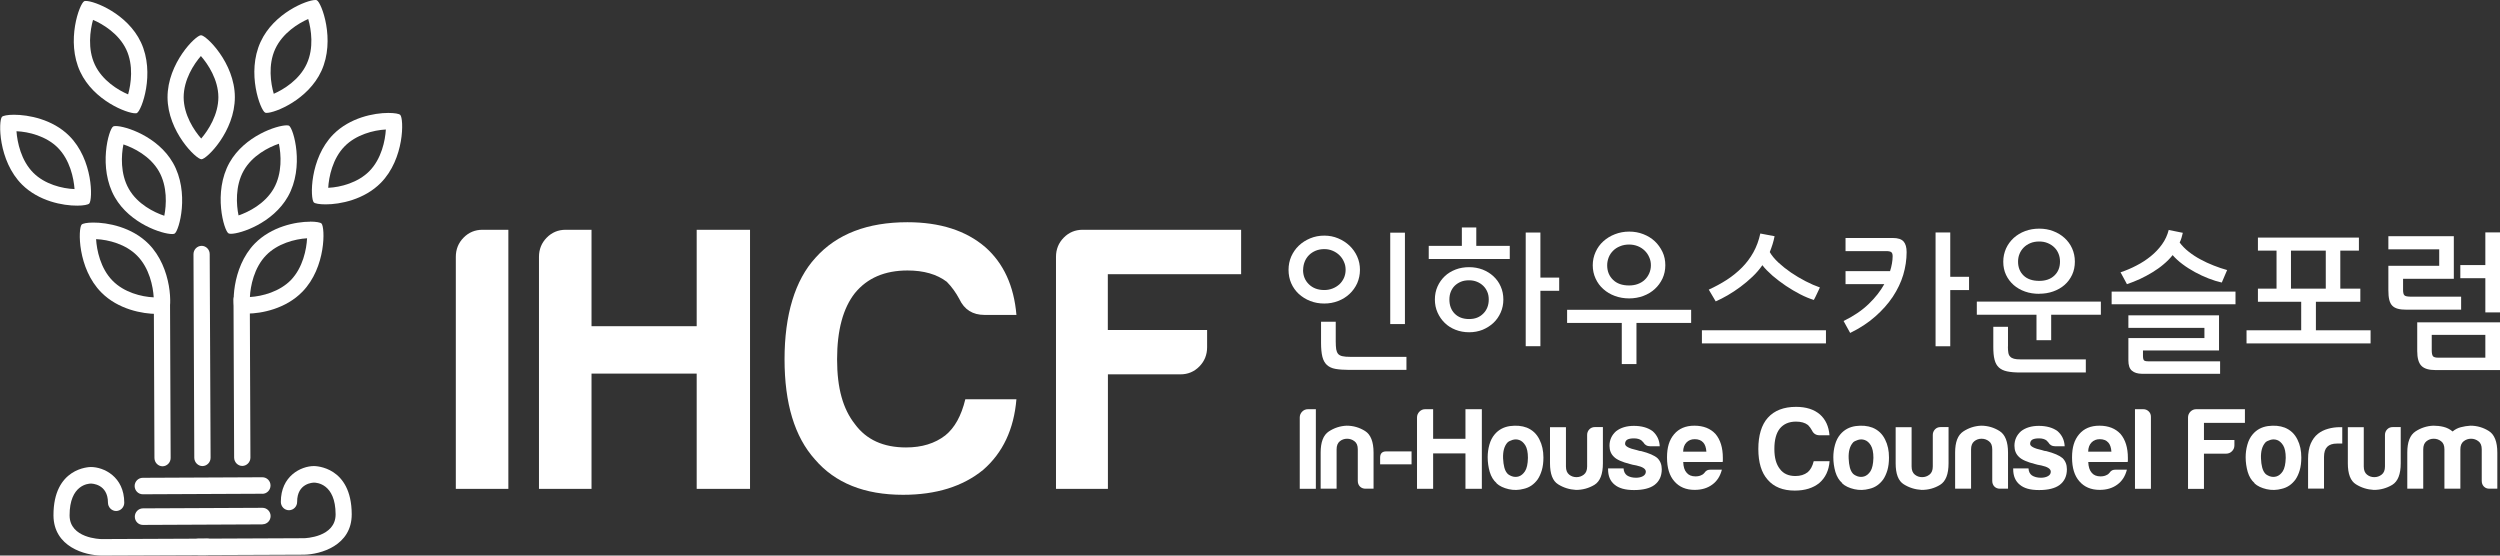 <svg width="225" height="50" viewBox="0 0 225 50" fill="none" xmlns="http://www.w3.org/2000/svg">
<rect x="0" y="0" width="225" height="50" fill="#333333" stroke="none"/>
<g clip-path="url(#clip0_35_5)">
<path d="M18.076 5.038C18.717 5.763 19.646 7.164 19.654 8.745C19.654 10.325 18.741 11.735 18.108 12.468C17.466 11.743 16.537 10.341 16.529 8.761C16.529 7.18 17.442 5.771 18.084 5.038M18.084 3.172C17.619 3.172 15.07 5.681 15.078 8.769C15.094 11.849 17.667 14.342 18.132 14.334C18.596 14.334 21.145 11.824 21.137 8.736C21.129 5.657 18.548 3.164 18.092 3.172" fill="white"/>
<path d="M27.739 1.711C28.012 2.648 28.268 4.318 27.603 5.752C26.946 7.186 25.52 8.058 24.638 8.441C24.365 7.504 24.109 5.833 24.774 4.4C25.439 2.966 26.858 2.094 27.739 1.711ZM28.381 0C27.611 0 24.638 1.181 23.452 3.772C22.161 6.567 23.444 9.932 23.86 10.135C23.892 10.152 23.941 10.16 23.997 10.16C24.766 10.16 27.732 8.978 28.926 6.387C30.208 3.593 28.934 0.228 28.517 0.024C28.485 0.008 28.437 0 28.381 0Z" fill="white"/>
<path d="M8.372 1.789C9.254 2.164 10.688 3.027 11.362 4.453C12.035 5.879 11.794 7.557 11.53 8.494C10.64 8.119 9.214 7.256 8.541 5.83C7.867 4.404 8.108 2.726 8.372 1.789ZM7.723 0.086C7.659 0.086 7.611 0.094 7.579 0.11C7.162 0.314 5.912 3.695 7.226 6.473C8.436 9.048 11.418 10.205 12.187 10.197C12.251 10.197 12.299 10.189 12.323 10.172C12.74 9.969 13.99 6.588 12.684 3.809C11.474 1.235 8.492 0.078 7.723 0.086Z" fill="white"/>
<path d="M8.648 21.522C9.778 21.571 11.325 21.979 12.343 23.013C13.449 24.13 13.777 25.783 13.833 26.761C12.703 26.712 11.156 26.305 10.139 25.27C9.033 24.154 8.704 22.492 8.648 21.522ZM8.383 20.031C7.83 20.031 7.446 20.113 7.35 20.211C7.021 20.545 6.965 24.154 9.121 26.321C10.627 27.845 12.823 28.252 14.114 28.252C14.667 28.252 15.052 28.171 15.148 28.073C15.476 27.739 15.532 24.13 13.377 21.954C11.87 20.431 9.674 20.023 8.383 20.031Z" fill="white"/>
<path d="M14.637 41.967C14.228 41.967 13.908 41.632 13.9 41.225L13.844 26.992C13.844 26.584 14.164 26.242 14.573 26.242C14.974 26.242 15.302 26.568 15.302 26.984L15.358 41.217C15.358 41.624 15.038 41.958 14.629 41.967" fill="white"/>
<path d="M34.726 11.663C34.67 12.633 34.341 14.295 33.235 15.411C32.217 16.438 30.663 16.853 29.54 16.902C29.596 15.932 29.925 14.27 31.031 13.154C32.049 12.128 33.604 11.712 34.726 11.655M34.95 10.164C33.652 10.164 31.488 10.588 29.997 12.095C27.849 14.27 27.913 17.88 28.242 18.214C28.338 18.32 28.747 18.393 29.316 18.393C30.614 18.393 32.778 17.969 34.269 16.462C36.417 14.287 36.353 10.677 36.024 10.343C35.92 10.237 35.519 10.164 34.942 10.164" fill="white"/>
<path d="M1.475 11.811C2.597 11.852 4.16 12.259 5.186 13.277C6.3 14.386 6.636 16.039 6.709 17.017C5.586 16.976 4.024 16.577 3.006 15.559C1.892 14.451 1.555 12.797 1.483 11.819M1.251 10.328C0.682 10.328 0.273 10.41 0.177 10.515C-0.144 10.85 -0.184 14.459 1.988 16.618C3.495 18.109 5.659 18.516 6.957 18.508C7.534 18.508 7.935 18.418 8.031 18.321C8.351 17.987 8.392 14.369 6.22 12.218C4.721 10.727 2.549 10.328 1.259 10.328" fill="white"/>
<path d="M11.108 12.998C12.021 13.299 13.512 14.041 14.297 15.409C15.083 16.778 14.979 18.465 14.786 19.418C13.873 19.116 12.374 18.375 11.597 17.006C10.811 15.637 10.915 13.951 11.108 12.998ZM10.402 11.344C10.298 11.344 10.226 11.36 10.186 11.384C9.785 11.621 8.808 15.092 10.338 17.756C11.709 20.143 14.626 21.072 15.5 21.064C15.596 21.064 15.676 21.047 15.716 21.023C16.117 20.787 17.095 17.316 15.564 14.652C14.193 12.264 11.284 11.336 10.402 11.344Z" fill="white"/>
<path d="M25.1 12.935C25.3 13.888 25.42 15.575 24.643 16.952C23.865 18.329 22.383 19.078 21.469 19.388C21.269 18.435 21.157 16.748 21.926 15.371C22.695 13.994 24.186 13.245 25.1 12.935ZM25.797 11.281C24.915 11.281 22.014 12.235 20.66 14.63C19.153 17.302 20.163 20.773 20.563 21.001C20.604 21.025 20.684 21.042 20.78 21.042C21.661 21.042 24.563 20.08 25.917 17.685C27.424 15.013 26.414 11.55 26.013 11.314C25.973 11.289 25.893 11.281 25.797 11.281Z" fill="white"/>
<path d="M27.636 21.444C27.588 22.422 27.268 24.076 26.178 25.209C25.168 26.243 23.621 26.667 22.491 26.732C22.539 25.754 22.86 24.092 23.958 22.968C24.968 21.933 26.514 21.51 27.644 21.444M27.901 19.953C26.61 19.953 24.422 20.393 22.924 21.925C20.792 24.117 20.88 27.726 21.209 28.052C21.305 28.15 21.698 28.223 22.242 28.223C23.533 28.223 25.729 27.791 27.22 26.251C29.359 24.06 29.263 20.45 28.935 20.116C28.838 20.019 28.446 19.945 27.901 19.945" fill="white"/>
<path d="M21.809 41.935C21.408 41.935 21.08 41.601 21.072 41.194L21.016 26.96C21.016 26.553 21.336 26.219 21.745 26.211C22.146 26.211 22.474 26.545 22.482 26.952L22.538 41.186C22.538 41.593 22.21 41.927 21.809 41.935Z" fill="white"/>
<path d="M18.224 41.947C17.823 41.947 17.494 41.613 17.486 41.206L17.414 22.875C17.414 22.467 17.735 22.133 18.143 22.125C18.544 22.125 18.873 22.459 18.873 22.866L18.953 41.198C18.953 41.605 18.632 41.939 18.224 41.947Z" fill="white"/>
<path d="M23.618 44.436L12.854 44.485C12.446 44.485 12.125 44.159 12.117 43.743C12.117 43.336 12.446 43.002 12.847 43.002L23.61 42.953C24.019 42.953 24.347 43.279 24.347 43.694C24.347 44.102 24.027 44.436 23.618 44.444" fill="white"/>
<path d="M23.626 47.194L12.862 47.243C12.461 47.243 12.133 46.917 12.133 46.502C12.133 46.094 12.453 45.76 12.862 45.752L23.626 45.703C24.026 45.703 24.355 46.037 24.355 46.444C24.355 46.852 24.034 47.186 23.626 47.186" fill="white"/>
<path d="M17.862 49.962C17.462 49.962 17.125 49.636 17.125 49.221C17.125 48.813 17.454 48.48 17.854 48.48L27.36 48.439C27.464 48.439 30.213 48.349 30.205 46.288C30.197 43.51 28.466 43.436 28.265 43.436C28.201 43.436 26.734 43.461 26.742 45.172C26.742 45.579 26.422 45.913 26.013 45.921C25.604 45.921 25.284 45.595 25.276 45.18C25.268 42.833 27.095 41.953 28.249 41.945C28.385 41.945 31.639 41.978 31.655 46.28C31.663 49.107 28.85 49.897 27.36 49.922L17.846 49.962H17.862Z" fill="white"/>
<path d="M18.654 49.959L9.148 49.999C7.65 49.991 4.829 49.217 4.813 46.39C4.797 42.088 8.042 42.031 8.179 42.031C9.333 42.031 11.176 42.895 11.184 45.241C11.184 45.649 10.864 45.983 10.455 45.991C10.054 45.991 9.725 45.657 9.717 45.249C9.717 43.538 8.243 43.522 8.179 43.522C7.978 43.522 6.255 43.612 6.263 46.39C6.271 48.451 9.02 48.517 9.14 48.517L18.638 48.476C19.038 48.476 19.367 48.81 19.375 49.217C19.375 49.624 19.054 49.959 18.646 49.967" fill="white"/>
<path d="M41.024 43.989V23.116C41.024 22.439 41.256 21.861 41.721 21.389C42.186 20.916 42.755 20.68 43.42 20.68H45.752V43.997H41.016L41.024 43.989Z" fill="white"/>
<path d="M48.508 43.989V23.116C48.508 22.439 48.74 21.861 49.205 21.389C49.67 20.916 50.239 20.68 50.904 20.68H53.237V29.357H62.702V20.68H67.502V43.997H62.702V33.626H53.237V43.997H48.5L48.508 43.989Z" fill="white"/>
<path d="M91.479 35.92C91.255 38.633 90.253 40.751 88.482 42.291C86.654 43.782 84.258 44.532 81.277 44.532C77.806 44.532 75.162 43.472 73.342 41.346C71.515 39.309 70.609 36.311 70.609 32.335C70.609 28.359 71.539 25.214 73.406 23.186C75.314 21.059 78.071 20 81.669 20C84.603 20 86.935 20.75 88.674 22.241C90.317 23.691 91.255 25.719 91.479 28.343H88.61C87.544 28.343 86.791 27.87 86.342 26.917C86.029 26.331 85.653 25.809 85.212 25.361C84.322 24.685 83.144 24.343 81.677 24.343C79.634 24.343 78.055 25.019 76.941 26.379C75.875 27.732 75.338 29.72 75.338 32.343C75.338 34.967 75.875 36.816 76.941 38.169C77.967 39.57 79.498 40.27 81.541 40.27C82.968 40.27 84.138 39.912 85.076 39.187C85.917 38.511 86.518 37.427 86.879 35.936H91.479V35.92Z" fill="white"/>
<path d="M95.039 43.989V23.116C95.039 22.439 95.272 21.861 95.736 21.389C96.201 20.916 96.77 20.68 97.435 20.68H111.701V24.68H99.704V29.699H108.64V31.255C108.64 31.931 108.407 32.51 107.942 32.982C107.478 33.455 106.909 33.691 106.243 33.691H99.712V43.997H95.047L95.039 43.989Z" fill="white"/>
<path d="M116.977 43.99V37.578C116.977 37.374 117.049 37.195 117.193 37.048C117.337 36.901 117.514 36.828 117.714 36.828H118.427V43.99H116.969H116.977Z" fill="white"/>
<path d="M123.612 43.983H122.899C122.69 43.983 122.53 43.918 122.394 43.788C122.266 43.657 122.201 43.486 122.201 43.274V40.439C122.201 40.105 122.105 39.861 121.905 39.714C121.705 39.559 121.48 39.486 121.24 39.486C120.999 39.486 120.775 39.559 120.583 39.714C120.39 39.869 120.294 40.113 120.294 40.439V43.983H118.859V40.732C118.859 39.787 119.1 39.16 119.589 38.834C120.07 38.516 120.607 38.337 121.2 38.312C121.801 38.312 122.354 38.475 122.859 38.793C123.364 39.111 123.62 39.763 123.62 40.732V43.983H123.612Z" fill="white"/>
<path d="M124.211 41.79V41.187C124.211 40.812 124.395 40.625 124.764 40.625H127.04V41.79H124.211Z" fill="white"/>
<path d="M127.531 43.99V37.578C127.531 37.374 127.603 37.195 127.748 37.048C127.892 36.901 128.06 36.828 128.269 36.828H128.982V39.492H131.891V36.828H133.366V43.99H131.891V40.804H128.982V43.99H127.531Z" fill="white"/>
<path d="M134.692 43.48C134.404 43.228 134.203 42.894 134.075 42.47C133.955 42.046 133.891 41.606 133.891 41.15C133.891 40.775 133.939 40.401 134.043 40.026C134.147 39.651 134.307 39.341 134.524 39.089C134.876 38.673 135.333 38.429 135.894 38.347C136.455 38.274 136.96 38.315 137.409 38.486C137.93 38.698 138.307 39.056 138.555 39.569C138.788 40.026 138.908 40.563 138.908 41.174C138.908 41.614 138.86 41.997 138.763 42.323C138.667 42.641 138.547 42.91 138.395 43.138C138.066 43.594 137.649 43.879 137.145 43.993C136.696 44.116 136.239 44.132 135.782 44.026C135.325 43.92 134.957 43.749 134.684 43.496M135.67 39.83C135.381 40.148 135.253 40.629 135.277 41.256C135.309 41.891 135.421 42.331 135.63 42.576C135.71 42.69 135.854 42.779 136.063 42.861C136.271 42.934 136.479 42.942 136.688 42.877C136.896 42.812 137.088 42.657 137.249 42.413C137.409 42.168 137.505 41.761 137.513 41.207C137.513 40.71 137.433 40.335 137.281 40.083C137.12 39.83 136.944 39.675 136.736 39.602C136.535 39.529 136.327 39.529 136.119 39.594C135.918 39.659 135.766 39.732 135.67 39.83Z" fill="white"/>
<path d="M144.261 38.446V41.696C144.261 42.682 144.004 43.326 143.499 43.636C142.994 43.937 142.441 44.092 141.84 44.092C141.255 44.059 140.718 43.896 140.229 43.587C139.74 43.285 139.5 42.65 139.5 41.696V38.446H140.935V41.982C140.935 42.316 141.031 42.56 141.223 42.715C141.415 42.87 141.632 42.943 141.88 42.943C142.129 42.943 142.345 42.87 142.546 42.715C142.746 42.56 142.842 42.316 142.842 41.982V39.146C142.842 38.951 142.906 38.788 143.034 38.649C143.163 38.511 143.331 38.438 143.531 38.438H144.253L144.261 38.446Z" fill="white"/>
<path d="M144.727 42.157H146.121C146.137 42.434 146.241 42.646 146.426 42.785C146.634 42.923 146.907 42.996 147.243 42.996C147.492 42.996 147.7 42.948 147.876 42.85C148.037 42.752 148.125 42.622 148.125 42.451C148.125 42.198 147.836 42.011 147.267 41.889C147.019 41.848 146.834 41.807 146.714 41.766C145.993 41.587 145.504 41.367 145.264 41.123C144.991 40.87 144.855 40.536 144.855 40.12C144.855 39.591 145.055 39.159 145.448 38.809C145.857 38.491 146.394 38.328 147.043 38.328C147.756 38.328 148.317 38.491 148.742 38.809C149.135 39.159 149.351 39.607 149.375 40.161H148.493C148.237 40.161 148.037 40.047 147.9 39.811L147.732 39.64C147.572 39.518 147.339 39.453 147.059 39.453C146.786 39.453 146.578 39.493 146.442 39.575C146.321 39.656 146.257 39.786 146.257 39.949C146.257 40.169 146.61 40.357 147.323 40.512C147.403 40.536 147.476 40.56 147.54 40.577C147.604 40.593 147.66 40.601 147.716 40.601C148.413 40.781 148.894 40.992 149.167 41.229C149.423 41.481 149.559 41.815 149.559 42.231C149.559 42.842 149.343 43.314 148.902 43.648C148.493 43.95 147.876 44.105 147.059 44.105C146.281 44.105 145.696 43.942 145.32 43.624C144.919 43.306 144.727 42.842 144.727 42.231V42.166V42.157Z" fill="white"/>
<path d="M153.942 42.272H154.968C154.816 42.859 154.535 43.299 154.111 43.608C153.686 43.926 153.157 44.089 152.516 44.089C151.738 44.089 151.129 43.828 150.688 43.315C150.248 42.818 150.031 42.101 150.031 41.172C150.031 40.243 150.24 39.592 150.664 39.087C151.097 38.573 151.706 38.312 152.492 38.312C153.309 38.312 153.942 38.565 154.399 39.062C154.832 39.575 155.056 40.292 155.056 41.205V41.433C155.056 41.506 155.056 41.555 155.032 41.58H151.49C151.506 42.011 151.602 42.329 151.794 42.541C151.971 42.761 152.235 42.875 152.596 42.875C152.828 42.875 153.029 42.826 153.189 42.728C153.229 42.712 153.269 42.688 153.301 42.655C153.333 42.622 153.373 42.582 153.413 42.541C153.429 42.5 153.478 42.443 153.566 42.378C153.654 42.305 153.782 42.272 153.942 42.272ZM151.482 40.651H153.574C153.55 40.276 153.453 39.999 153.285 39.82C153.109 39.624 152.852 39.526 152.524 39.526C152.219 39.526 151.979 39.624 151.786 39.82C151.594 40.015 151.49 40.292 151.482 40.651Z" fill="white"/>
<path d="M164.662 41.514C164.598 42.345 164.285 42.996 163.74 43.469C163.179 43.925 162.442 44.153 161.528 44.153C160.462 44.153 159.653 43.828 159.092 43.176C158.531 42.548 158.25 41.628 158.25 40.406C158.25 39.184 158.539 38.222 159.108 37.595C159.693 36.943 160.542 36.617 161.648 36.617C162.546 36.617 163.267 36.845 163.796 37.302C164.301 37.75 164.589 38.369 164.654 39.175H163.772C163.443 39.175 163.211 39.029 163.075 38.736C162.979 38.556 162.858 38.393 162.722 38.255C162.45 38.043 162.089 37.945 161.64 37.945C161.007 37.945 160.526 38.157 160.182 38.572C159.853 38.988 159.693 39.599 159.693 40.406C159.693 41.212 159.861 41.783 160.182 42.198C160.494 42.63 160.967 42.842 161.592 42.842C162.033 42.842 162.394 42.728 162.682 42.508C162.939 42.296 163.123 41.962 163.235 41.506H164.646L164.662 41.514Z" fill="white"/>
<path d="M165.801 43.48C165.513 43.228 165.313 42.894 165.184 42.47C165.064 42.046 165 41.606 165 41.15C165 40.775 165.048 40.401 165.152 40.026C165.256 39.651 165.417 39.341 165.633 39.089C165.986 38.673 166.443 38.429 167.004 38.347C167.565 38.274 168.07 38.315 168.518 38.486C169.039 38.698 169.416 39.056 169.664 39.569C169.897 40.026 170.009 40.563 170.009 41.174C170.009 41.614 169.961 41.997 169.865 42.323C169.769 42.641 169.648 42.91 169.496 43.138C169.168 43.594 168.751 43.879 168.246 43.993C167.797 44.116 167.34 44.132 166.883 44.026C166.427 43.92 166.058 43.749 165.785 43.496M166.771 39.83C166.483 40.148 166.354 40.629 166.379 41.256C166.403 41.891 166.523 42.331 166.723 42.576C166.803 42.69 166.948 42.779 167.156 42.861C167.364 42.934 167.573 42.942 167.781 42.877C167.989 42.812 168.182 42.657 168.342 42.413C168.502 42.16 168.591 41.761 168.607 41.207C168.607 40.71 168.526 40.335 168.374 40.083C168.222 39.83 168.038 39.675 167.829 39.602C167.621 39.529 167.42 39.529 167.212 39.594C167.012 39.659 166.859 39.732 166.763 39.83" fill="white"/>
<path d="M175.37 38.446V41.696C175.37 42.682 175.114 43.326 174.609 43.636C174.104 43.945 173.551 44.092 172.95 44.092C172.365 44.059 171.828 43.896 171.339 43.587C170.85 43.285 170.609 42.65 170.609 41.696V38.446H172.044V41.982C172.044 42.316 172.14 42.56 172.333 42.715C172.525 42.87 172.741 42.943 172.99 42.943C173.238 42.943 173.455 42.87 173.655 42.715C173.855 42.56 173.951 42.316 173.951 41.982V39.146C173.951 38.951 174.016 38.788 174.144 38.649C174.272 38.511 174.44 38.438 174.649 38.438H175.37V38.446Z" fill="white"/>
<path d="M180.714 43.983H179.992C179.792 43.983 179.624 43.918 179.495 43.788C179.367 43.657 179.303 43.486 179.303 43.274V40.439C179.303 40.105 179.207 39.861 179.006 39.714C178.806 39.559 178.59 39.486 178.341 39.486C178.093 39.486 177.876 39.559 177.684 39.714C177.492 39.869 177.396 40.113 177.396 40.439V43.983H175.961V40.732C175.961 39.787 176.201 39.16 176.69 38.834C177.171 38.516 177.708 38.337 178.301 38.312C178.902 38.312 179.455 38.475 179.96 38.793C180.465 39.111 180.722 39.763 180.722 40.732V43.983H180.714Z" fill="white"/>
<path d="M181.172 42.157H182.566C182.582 42.434 182.679 42.646 182.871 42.785C183.079 42.923 183.352 42.996 183.688 42.996C183.937 42.996 184.145 42.948 184.322 42.85C184.49 42.752 184.57 42.622 184.57 42.451C184.57 42.198 184.282 42.011 183.712 41.889C183.464 41.848 183.28 41.807 183.159 41.766C182.438 41.587 181.949 41.367 181.709 41.123C181.436 40.87 181.3 40.536 181.3 40.12C181.3 39.591 181.5 39.159 181.893 38.809C182.302 38.491 182.839 38.328 183.488 38.328C184.193 38.328 184.762 38.491 185.187 38.809C185.58 39.159 185.796 39.607 185.82 40.161H184.939C184.682 40.161 184.482 40.047 184.346 39.811C184.29 39.754 184.233 39.697 184.185 39.64C184.025 39.518 183.793 39.453 183.512 39.453C183.232 39.453 183.031 39.493 182.895 39.575C182.775 39.656 182.711 39.786 182.711 39.949C182.711 40.169 183.063 40.357 183.777 40.512C183.857 40.536 183.929 40.56 183.993 40.577C184.057 40.593 184.113 40.601 184.169 40.601C184.867 40.781 185.347 40.992 185.628 41.229C185.884 41.481 186.021 41.815 186.021 42.231C186.021 42.842 185.804 43.314 185.363 43.648C184.955 43.95 184.338 44.105 183.52 44.105C182.703 44.105 182.158 43.942 181.781 43.624C181.388 43.306 181.188 42.842 181.188 42.231V42.166L181.172 42.157Z" fill="white"/>
<path d="M190.395 42.272H191.421C191.269 42.859 190.989 43.299 190.564 43.608C190.139 43.926 189.61 44.089 188.969 44.089C188.191 44.089 187.582 43.828 187.142 43.315C186.701 42.818 186.484 42.101 186.484 41.172C186.484 40.243 186.693 39.592 187.118 39.087C187.55 38.573 188.159 38.312 188.945 38.312C189.762 38.312 190.395 38.565 190.852 39.062C191.285 39.575 191.509 40.292 191.509 41.205V41.433C191.509 41.506 191.501 41.555 191.485 41.58H187.943C187.959 42.011 188.063 42.329 188.248 42.541C188.424 42.761 188.688 42.875 189.049 42.875C189.281 42.875 189.482 42.826 189.642 42.728C189.682 42.712 189.722 42.688 189.754 42.655C189.786 42.622 189.826 42.582 189.867 42.541C189.883 42.5 189.931 42.443 190.019 42.378C190.107 42.305 190.235 42.272 190.395 42.272ZM187.935 40.651H190.027C190.003 40.276 189.907 39.999 189.738 39.82C189.562 39.624 189.305 39.526 188.977 39.526C188.68 39.526 188.432 39.624 188.24 39.82C188.047 40.015 187.943 40.292 187.935 40.651Z" fill="white"/>
<path d="M192.156 36.828H192.894C193.086 36.828 193.246 36.893 193.383 37.024C193.519 37.154 193.583 37.317 193.583 37.513V43.99H192.148V36.828H192.156Z" fill="white"/>
<path d="M196.922 43.99V37.578C196.922 37.374 196.994 37.195 197.138 37.048C197.283 36.901 197.459 36.828 197.659 36.828H202.043V38.058H198.356V39.598H201.097V40.079C201.097 40.291 201.025 40.462 200.881 40.608C200.737 40.755 200.56 40.828 200.36 40.828H198.356V43.998H196.922V43.99Z" fill="white"/>
<path d="M202.911 43.48C202.622 43.228 202.422 42.894 202.294 42.47C202.174 42.046 202.109 41.606 202.109 41.15C202.109 40.775 202.157 40.401 202.262 40.026C202.366 39.651 202.526 39.341 202.743 39.089C203.095 38.673 203.552 38.429 204.113 38.347C204.674 38.274 205.179 38.315 205.628 38.486C206.149 38.698 206.525 39.056 206.774 39.569C207.006 40.026 207.118 40.563 207.118 41.174C207.118 41.614 207.07 41.997 206.974 42.323C206.878 42.649 206.758 42.91 206.606 43.138C206.277 43.594 205.86 43.879 205.355 43.993C204.906 44.116 204.45 44.132 203.993 44.026C203.536 43.92 203.167 43.749 202.895 43.496M203.881 39.83C203.592 40.148 203.464 40.629 203.488 41.256C203.512 41.891 203.632 42.331 203.833 42.576C203.913 42.69 204.057 42.779 204.265 42.861C204.474 42.934 204.682 42.942 204.89 42.877C205.099 42.812 205.291 42.657 205.451 42.413C205.612 42.16 205.7 41.761 205.716 41.207C205.716 40.71 205.636 40.335 205.484 40.083C205.323 39.83 205.147 39.675 204.939 39.602C204.73 39.529 204.53 39.529 204.321 39.594C204.121 39.659 203.969 39.732 203.873 39.83" fill="white"/>
<path d="M207.727 43.986V41.297C207.727 40.759 207.807 40.303 207.959 39.936C208.119 39.57 208.328 39.276 208.608 39.048C208.865 38.844 209.169 38.69 209.522 38.592C209.866 38.494 210.227 38.445 210.596 38.445H210.804V39.92H210.331C209.939 39.92 209.642 40.018 209.45 40.213C209.257 40.409 209.161 40.71 209.161 41.126V43.977H207.727V43.986Z" fill="white"/>
<path d="M216.065 38.446V41.696C216.065 42.682 215.809 43.326 215.304 43.636C214.799 43.937 214.246 44.092 213.645 44.092C213.06 44.059 212.523 43.896 212.034 43.587C211.545 43.285 211.305 42.65 211.305 41.696V38.446H212.739V41.982C212.739 42.316 212.835 42.56 213.028 42.715C213.22 42.87 213.437 42.943 213.685 42.943C213.933 42.943 214.15 42.87 214.35 42.715C214.551 42.56 214.647 42.316 214.647 41.982V39.146C214.647 38.951 214.711 38.788 214.839 38.649C214.967 38.511 215.136 38.438 215.344 38.438H216.065V38.446Z" fill="white"/>
<path d="M221.409 43.983H219.998V40.439C219.998 40.105 219.902 39.861 219.702 39.714C219.501 39.559 219.285 39.486 219.037 39.486C218.788 39.486 218.572 39.559 218.379 39.714C218.187 39.869 218.091 40.113 218.091 40.439V43.983H216.656V40.732C216.656 39.787 216.897 39.16 217.386 38.834C217.866 38.516 218.403 38.337 218.997 38.312C219.309 38.312 219.622 38.345 219.918 38.418C220.215 38.492 220.495 38.63 220.736 38.834C220.944 38.655 221.184 38.524 221.465 38.451C221.745 38.378 222.034 38.329 222.339 38.312C222.94 38.312 223.493 38.475 223.998 38.793C224.502 39.111 224.759 39.763 224.759 40.732V43.983H224.046C223.837 43.983 223.677 43.918 223.549 43.788C223.421 43.657 223.356 43.486 223.356 43.274V40.439C223.356 40.105 223.26 39.861 223.06 39.714C222.86 39.559 222.643 39.486 222.395 39.486C222.146 39.486 221.93 39.559 221.729 39.714C221.529 39.869 221.433 40.113 221.433 40.439V43.983H221.409Z" fill="white"/>
<path d="M115.969 24.286C115.969 23.862 116.049 23.463 116.209 23.088C116.377 22.714 116.602 22.388 116.89 22.111C117.179 21.834 117.524 21.614 117.916 21.451C118.309 21.288 118.726 21.206 119.183 21.206C119.639 21.206 120.048 21.288 120.433 21.451C120.826 21.614 121.162 21.834 121.459 22.111C121.747 22.388 121.98 22.714 122.148 23.088C122.316 23.463 122.396 23.862 122.396 24.286C122.396 24.71 122.308 25.125 122.148 25.492C121.98 25.858 121.747 26.184 121.459 26.453C121.17 26.722 120.826 26.942 120.433 27.089C120.04 27.244 119.623 27.317 119.183 27.317C118.742 27.317 118.309 27.244 117.916 27.089C117.524 26.934 117.187 26.722 116.89 26.453C116.602 26.184 116.369 25.858 116.209 25.492C116.049 25.125 115.969 24.718 115.969 24.286ZM117.275 24.286C117.275 24.816 117.451 25.247 117.804 25.59C118.157 25.932 118.614 26.103 119.191 26.103C119.455 26.103 119.704 26.054 119.936 25.964C120.168 25.875 120.369 25.744 120.545 25.59C120.713 25.435 120.85 25.239 120.954 25.019C121.05 24.799 121.106 24.555 121.106 24.286C121.106 24.017 121.058 23.789 120.954 23.561C120.858 23.333 120.721 23.137 120.545 22.966C120.369 22.795 120.168 22.665 119.936 22.567C119.704 22.469 119.455 22.42 119.191 22.42C118.902 22.42 118.638 22.469 118.405 22.567C118.173 22.665 117.972 22.795 117.804 22.966C117.636 23.137 117.508 23.333 117.419 23.561C117.331 23.789 117.283 24.034 117.283 24.286M120.216 30.731C120.216 31.016 120.232 31.252 120.257 31.431C120.289 31.61 120.345 31.749 120.433 31.855C120.521 31.953 120.657 32.026 120.826 32.059C120.994 32.099 121.226 32.116 121.507 32.116H126.58V33.289H121.387C120.906 33.289 120.505 33.256 120.184 33.199C119.864 33.142 119.615 33.02 119.423 32.849C119.231 32.67 119.094 32.425 119.014 32.108C118.934 31.79 118.894 31.366 118.894 30.837V28.954H120.216V30.731ZM125.121 20.938H126.444V29.166H125.121V20.938Z" fill="white"/>
<path d="M131.567 22.131V20.469H132.866V22.131H135.879V23.312H128.586V22.131H131.567ZM129.139 26.954C129.139 26.53 129.219 26.139 129.379 25.781C129.54 25.422 129.756 25.121 130.029 24.86C130.301 24.599 130.63 24.404 131.006 24.257C131.383 24.111 131.792 24.045 132.225 24.045C132.657 24.045 133.05 24.119 133.427 24.257C133.795 24.404 134.124 24.599 134.404 24.86C134.685 25.121 134.909 25.422 135.062 25.781C135.222 26.131 135.302 26.53 135.302 26.954C135.302 27.378 135.222 27.769 135.062 28.127C134.901 28.486 134.685 28.803 134.404 29.064C134.124 29.325 133.795 29.529 133.427 29.683C133.05 29.83 132.657 29.903 132.225 29.903C131.792 29.903 131.383 29.83 131.006 29.683C130.63 29.537 130.301 29.333 130.029 29.064C129.756 28.803 129.54 28.486 129.379 28.127C129.219 27.769 129.139 27.378 129.139 26.954ZM130.445 26.954C130.445 27.484 130.606 27.907 130.918 28.225C131.239 28.551 131.672 28.714 132.217 28.714C132.762 28.714 133.162 28.551 133.491 28.225C133.819 27.899 133.988 27.475 133.988 26.954C133.988 26.701 133.948 26.473 133.86 26.27C133.771 26.058 133.651 25.879 133.491 25.724C133.331 25.569 133.146 25.447 132.922 25.357C132.705 25.267 132.465 25.227 132.217 25.227C131.944 25.227 131.696 25.267 131.479 25.357C131.263 25.447 131.078 25.569 130.918 25.724C130.766 25.879 130.646 26.066 130.566 26.27C130.485 26.473 130.445 26.71 130.445 26.954ZM137.314 20.925H138.636V24.982H140.327V26.172H138.636V31.158H137.314V20.917V20.925Z" fill="white"/>
<path d="M152.203 27.883V29.064H147.282V32.763H145.96V29.064H141.039V27.883H152.203ZM146.625 26.857C146.168 26.857 145.744 26.783 145.343 26.637C144.942 26.49 144.598 26.286 144.301 26.017C144.004 25.757 143.772 25.439 143.604 25.072C143.435 24.706 143.347 24.306 143.347 23.875C143.347 23.443 143.435 23.052 143.604 22.677C143.772 22.302 144.004 21.984 144.301 21.715C144.598 21.447 144.942 21.235 145.343 21.08C145.744 20.925 146.168 20.844 146.625 20.844C147.082 20.844 147.491 20.917 147.891 21.072C148.292 21.227 148.637 21.439 148.925 21.707C149.214 21.976 149.446 22.302 149.623 22.669C149.799 23.035 149.879 23.443 149.879 23.875C149.879 24.306 149.791 24.706 149.623 25.072C149.446 25.439 149.222 25.748 148.925 26.017C148.637 26.278 148.292 26.49 147.891 26.637C147.491 26.783 147.066 26.857 146.625 26.857ZM144.646 23.875C144.646 24.412 144.822 24.844 145.175 25.186C145.527 25.528 146.008 25.691 146.617 25.691C146.898 25.691 147.162 25.651 147.403 25.561C147.643 25.471 147.851 25.349 148.02 25.186C148.196 25.023 148.324 24.836 148.428 24.608C148.525 24.388 148.581 24.143 148.581 23.875C148.581 23.606 148.533 23.378 148.428 23.149C148.332 22.921 148.196 22.726 148.02 22.555C147.843 22.384 147.643 22.253 147.403 22.155C147.162 22.058 146.898 22.009 146.617 22.009C146.321 22.009 146.048 22.058 145.8 22.164C145.551 22.261 145.343 22.4 145.175 22.571C145.006 22.742 144.87 22.938 144.782 23.166C144.694 23.394 144.646 23.63 144.646 23.875Z" fill="white"/>
<path d="M164.336 30.907H153.172V29.725H164.336V30.907ZM159.712 21.26C159.664 21.496 159.608 21.741 159.535 21.969C159.463 22.205 159.375 22.441 159.279 22.686C159.447 22.987 159.712 23.305 160.048 23.623C160.393 23.941 160.77 24.242 161.186 24.527C161.603 24.812 162.044 25.073 162.501 25.309C162.958 25.546 163.39 25.733 163.791 25.871C163.703 26.059 163.615 26.246 163.527 26.434C163.438 26.621 163.35 26.808 163.246 26.996C162.877 26.882 162.469 26.719 162.028 26.491C161.587 26.262 161.154 26.01 160.73 25.725C160.305 25.44 159.904 25.13 159.527 24.812C159.159 24.486 158.846 24.177 158.614 23.867C158.365 24.226 158.077 24.568 157.724 24.902C157.38 25.228 157.019 25.537 156.642 25.814C156.265 26.099 155.881 26.344 155.496 26.572C155.111 26.792 154.751 26.98 154.414 27.126C154.302 26.947 154.198 26.776 154.102 26.596C154.005 26.417 153.893 26.246 153.789 26.067C154.358 25.806 154.903 25.513 155.408 25.187C155.913 24.861 156.37 24.486 156.778 24.079C157.179 23.672 157.524 23.215 157.804 22.71C158.085 22.205 158.293 21.643 158.429 21.016C158.646 21.064 158.862 21.105 159.071 21.138C159.279 21.179 159.495 21.219 159.712 21.26Z" fill="white"/>
<path d="M170.354 21.419C170.819 21.419 171.139 21.525 171.324 21.737C171.508 21.948 171.596 22.266 171.596 22.69C171.596 23.374 171.492 24.059 171.292 24.735C171.091 25.411 170.771 26.071 170.354 26.706C169.929 27.342 169.4 27.937 168.767 28.491C168.134 29.053 167.381 29.542 166.515 29.965C166.419 29.778 166.315 29.599 166.218 29.428C166.122 29.257 166.018 29.069 165.922 28.89C166.828 28.45 167.581 27.937 168.174 27.366C168.767 26.796 169.24 26.201 169.585 25.574H166.098V24.401H170.105C170.178 24.181 170.234 23.953 170.274 23.724C170.314 23.496 170.338 23.268 170.338 23.056C170.338 22.877 170.298 22.763 170.218 22.698C170.138 22.633 169.985 22.6 169.753 22.6H166.098V21.419H170.362H170.354ZM174.201 20.922H175.523V24.914H177.214V26.104H175.523V31.163H174.201V20.922Z" fill="white"/>
<path d="M189.078 27.145V28.326H184.606V30.616H183.284V28.326H177.914V27.145H189.078ZM180.711 31.194C180.711 31.414 180.727 31.601 180.751 31.748C180.775 31.895 180.831 32.017 180.92 32.098C181 32.188 181.112 32.245 181.256 32.286C181.4 32.327 181.585 32.343 181.809 32.343H187.724V33.524H181.809C181.344 33.524 180.96 33.492 180.647 33.426C180.334 33.361 180.094 33.247 179.902 33.076C179.717 32.905 179.581 32.669 179.509 32.367C179.429 32.066 179.397 31.683 179.397 31.21V29.41H180.719V31.194H180.711ZM183.532 26.444C183.075 26.444 182.651 26.379 182.258 26.241C181.865 26.102 181.521 25.907 181.232 25.654C180.944 25.401 180.711 25.092 180.543 24.741C180.375 24.383 180.294 23.992 180.294 23.552C180.294 23.112 180.383 22.737 180.543 22.362C180.711 21.996 180.944 21.686 181.232 21.417C181.521 21.157 181.865 20.945 182.258 20.798C182.651 20.651 183.075 20.578 183.532 20.578C183.989 20.578 184.398 20.651 184.783 20.798C185.175 20.945 185.512 21.148 185.808 21.417C186.097 21.678 186.329 21.996 186.49 22.354C186.65 22.713 186.738 23.112 186.738 23.544C186.738 23.976 186.658 24.375 186.49 24.733C186.321 25.092 186.097 25.393 185.808 25.646C185.52 25.898 185.175 26.094 184.783 26.232C184.39 26.371 183.973 26.436 183.532 26.436M181.625 23.544C181.625 24.065 181.793 24.481 182.122 24.798C182.45 25.116 182.923 25.279 183.532 25.279C184.101 25.279 184.558 25.124 184.895 24.798C185.231 24.481 185.4 24.065 185.4 23.544C185.4 23.291 185.36 23.063 185.271 22.843C185.183 22.623 185.063 22.436 184.895 22.273C184.734 22.11 184.534 21.98 184.302 21.882C184.069 21.784 183.813 21.735 183.532 21.735C183.236 21.735 182.963 21.784 182.731 21.882C182.498 21.98 182.298 22.11 182.13 22.281C181.969 22.444 181.841 22.639 181.753 22.859C181.665 23.079 181.625 23.308 181.625 23.544Z" fill="white"/>
<path d="M201.195 27.384H190.047V26.244H201.195V27.384ZM196.45 20.964C196.41 21.111 196.378 21.258 196.338 21.396C196.298 21.535 196.242 21.681 196.17 21.828C196.386 22.121 196.659 22.398 196.979 22.651C197.3 22.903 197.653 23.14 198.037 23.343C198.422 23.555 198.815 23.734 199.232 23.897C199.648 24.06 200.049 24.199 200.442 24.305C200.362 24.492 200.281 24.679 200.201 24.867C200.121 25.054 200.041 25.241 199.961 25.429C199.584 25.347 199.191 25.225 198.775 25.062C198.358 24.899 197.949 24.712 197.548 24.492C197.148 24.272 196.771 24.036 196.426 23.775C196.074 23.514 195.777 23.237 195.537 22.96C195.304 23.254 195.032 23.531 194.719 23.791C194.415 24.052 194.078 24.288 193.718 24.508C193.357 24.728 192.98 24.932 192.595 25.111C192.203 25.29 191.81 25.445 191.425 25.576C191.329 25.388 191.233 25.209 191.137 25.038C191.049 24.867 190.953 24.688 190.848 24.508C191.337 24.345 191.818 24.142 192.283 23.897C192.748 23.661 193.181 23.376 193.573 23.058C193.966 22.74 194.303 22.382 194.583 21.991C194.864 21.6 195.064 21.168 195.184 20.695C195.393 20.744 195.609 20.785 195.825 20.826C196.042 20.866 196.258 20.907 196.467 20.956M199.712 28.37V31.539H192.868V32.028C192.868 32.232 192.9 32.362 192.956 32.427C193.012 32.484 193.132 32.517 193.317 32.517H199.809V33.641H192.764C192.379 33.633 192.083 33.544 191.874 33.364C191.658 33.185 191.554 32.876 191.554 32.436V30.423H198.398V29.511H191.554V28.378H199.72L199.712 28.37Z" fill="white"/>
<path d="M210.627 25.978H212.43V27.159H208.431V29.726H213.352V30.907H202.188V29.726H207.108V27.159H203.213V25.978H204.888V22.556H203.213V21.383H212.302V22.556H210.627V25.978ZM209.32 22.556H206.187V25.978H209.32V22.556Z" fill="white"/>
<path d="M220.844 21.256V25.094H216.276V26.022C216.276 26.161 216.276 26.275 216.3 26.365C216.316 26.454 216.34 26.519 216.388 26.568C216.436 26.617 216.5 26.65 216.588 26.666C216.676 26.682 216.788 26.699 216.933 26.699H221.501V27.872H216.604C216.284 27.872 216.019 27.847 215.811 27.79C215.602 27.733 215.434 27.644 215.306 27.513C215.178 27.383 215.089 27.204 215.033 26.976C214.977 26.747 214.953 26.462 214.953 26.12V23.92H219.529V22.438H214.953V21.256H220.844ZM225.003 29.012V33.306H219.185C218.608 33.306 218.183 33.184 217.935 32.931C217.678 32.679 217.55 32.231 217.55 31.587V29.012H225.003ZM218.856 30.137V31.522C218.856 31.791 218.896 31.97 218.968 32.06C219.049 32.149 219.201 32.19 219.425 32.19H223.681V30.137H218.856ZM223.681 25.037H221.429V23.855H223.681V20.914H225.003V28.116H223.681V25.028V25.037Z" fill="white"/>
</g>
<defs>
<clipPath id="clip0_35_5">
<rect width="225" height="50" fill="white"/>
</clipPath>
</defs>
</svg>

